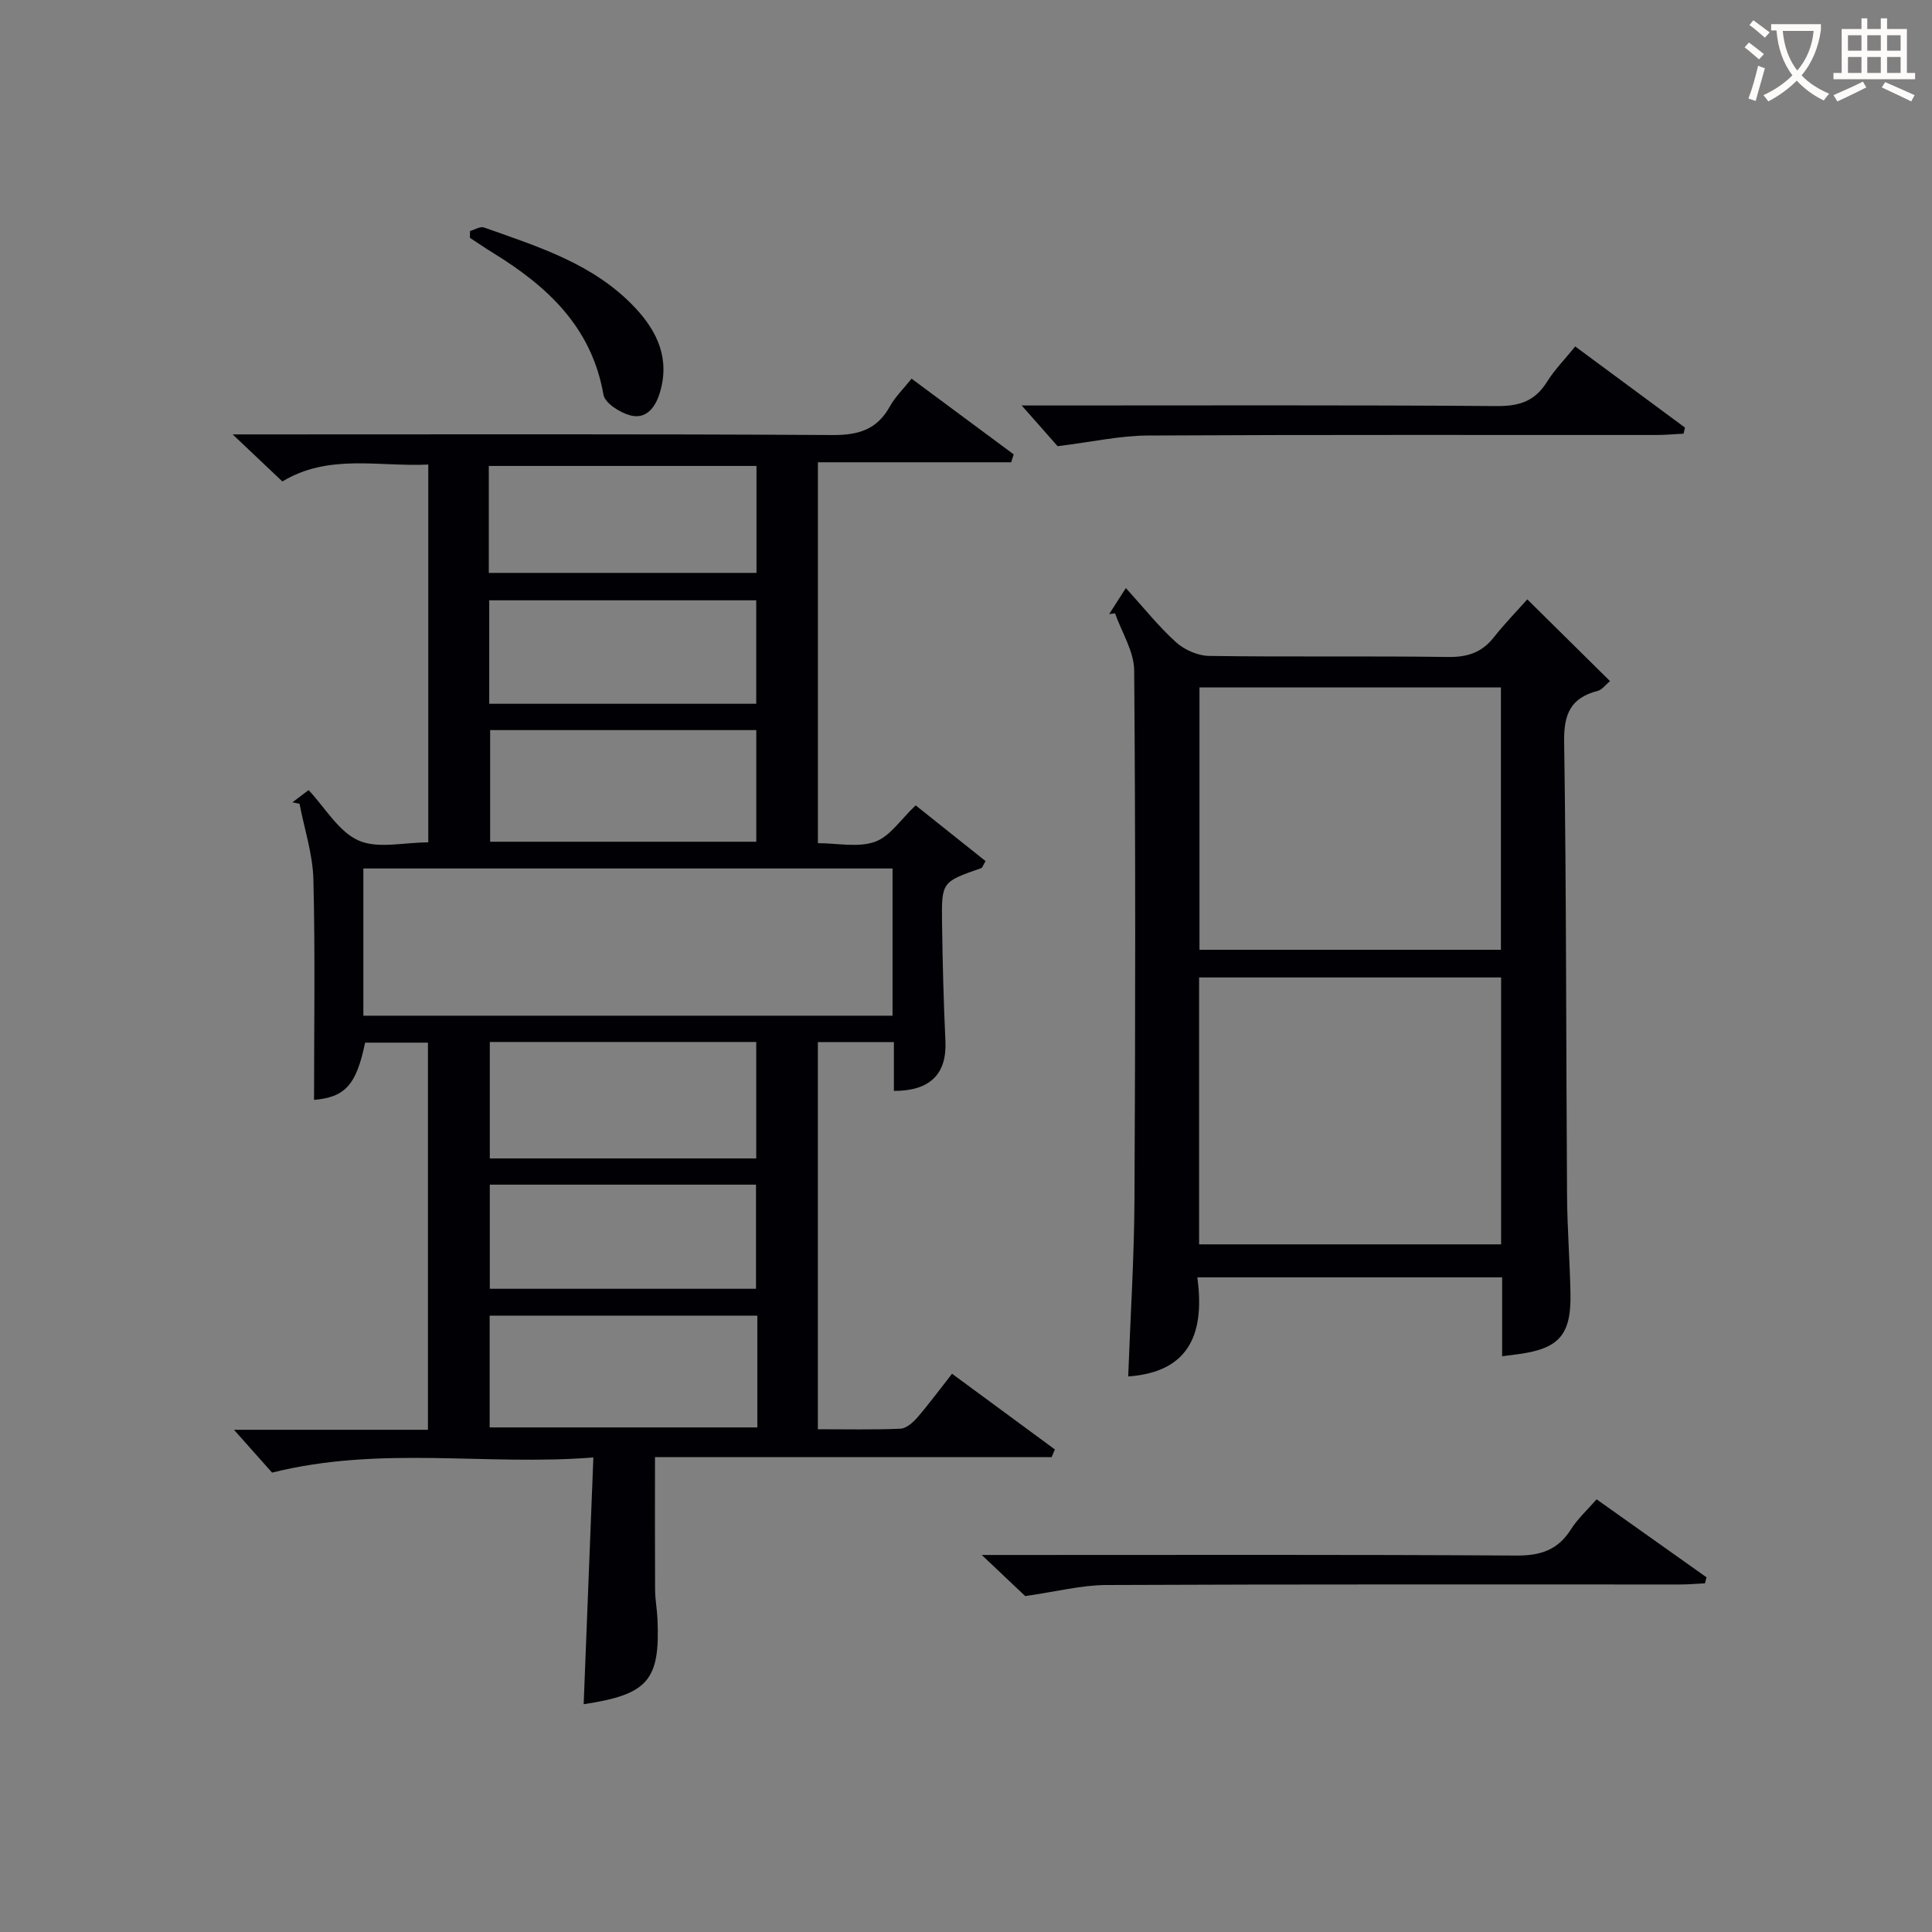<svg enable-background="new 0 0 400 400" viewBox="0 0 400 400" xmlns="http://www.w3.org/2000/svg"><rect x="0" y="0" width="400" height="400" fill="#808080" stroke="none"/><g fill="#010105"><path d="m60.54 166.11c1.04-.79 2.08-1.57 3.35-2.53 3.45 3.67 6.2 8.59 10.33 10.43 3.99 1.78 9.4.39 14.45.39 0-26.13 0-51.88 0-78.22-10.22.5-20.58-2.31-30.21 3.5-3.14-2.97-6.15-5.82-10.29-9.74h6.26c39.32 0 78.64-.11 117.95.13 5.39.03 9.21-1.14 11.86-5.93 1.1-1.99 2.81-3.63 4.49-5.74 7.19 5.33 14.17 10.5 21.14 15.67-.17.55-.34 1.09-.51 1.64-13.26 0-26.52 0-40.02 0v78.86c4.03 0 8.32.96 11.82-.29 3.12-1.11 5.37-4.68 8.42-7.54 4.61 3.68 9.59 7.64 14.47 11.54-.57.96-.67 1.38-.89 1.46-8.15 2.83-8.24 2.83-8.12 11.37.11 8.15.32 16.31.7 24.45.31 6.74-3.11 10.32-10.67 10.3 0-3.27 0-6.55 0-10.11-5.48 0-10.55 0-15.74 0v80.16c5.85 0 11.47.13 17.08-.11 1.2-.05 2.57-1.24 3.46-2.26 2.39-2.75 4.55-5.7 7.24-9.12 7.21 5.31 14.25 10.49 21.29 15.67-.22.53-.45 1.06-.67 1.6-27.19 0-54.38 0-82.12 0 0 9.61-.03 18.55.02 27.49.01 1.98.4 3.96.49 5.95.58 12.78-1.93 15.7-15.28 17.71.66-16.71 1.31-33.38 2.01-51.09-22.24 1.78-43.97-2.51-66.52 3.14-1.96-2.21-4.78-5.37-7.89-8.87h40.16c0-26.86 0-53.27 0-80.15-4.24 0-8.61 0-13.01 0-1.82 8.84-4.19 11.29-10.57 11.85 0-15.18.25-30.44-.14-45.68-.13-5.23-1.87-10.42-2.87-15.63-.5-.09-.99-.2-1.47-.3zm124.25 13.7c-36.82 0-73.17 0-109.56 0v30.48h109.56c0-10.25 0-20.19 0-30.48zm-28.22 60.03c0-8.25 0-16.11 0-24.11-18.59 0-36.82 0-55.16 0v24.11zm.23 32.55c-18.81 0-37.15 0-55.42 0v23.14h55.42c0-7.86 0-15.31 0-23.14zm-55.32-121.23v23.11h55.1c0-7.87 0-15.41 0-23.11-18.46 0-36.57 0-55.1 0zm-.28-32.55h55.42c0-7.63 0-14.87 0-22.14-18.64 0-36.97 0-55.42 0zm.09 27.1h55.28c0-7.34 0-14.38 0-21.42-18.6 0-36.83 0-55.28 0zm55.23 121.12c0-7.18 0-14.34 0-21.56-18.51 0-36.74 0-55.11 0v21.56z"/><path d="m311 280.8c0-5.65 0-10.8 0-16.34-20.93 0-41.64 0-63.1 0 1.48 11.02-1.16 19.58-14.32 20.52.45-12.27 1.24-24.49 1.3-36.71.19-36.49.23-72.97-.06-109.46-.03-3.95-2.58-7.89-3.96-11.83-.41.05-.81.11-1.22.16.88-1.36 1.75-2.73 3.46-5.39 3.64 4.01 6.73 7.91 10.36 11.2 1.75 1.58 4.52 2.82 6.85 2.85 16.49.24 32.99-.01 49.48.22 4.03.06 7.01-.92 9.49-4.07 2.15-2.73 4.6-5.24 6.93-7.86 6.03 5.96 11.41 11.28 17.12 16.92-.9.75-1.62 1.79-2.54 2.03-5.54 1.43-7.04 4.72-6.95 10.47.47 31.31.39 62.63.6 93.95.04 6.81.59 13.62.71 20.44.15 8.47-2.39 11.31-10.7 12.45-.99.14-1.97.26-3.45.45zm-.21-78.43c-21.18 0-41.88 0-62.53 0v55.26h62.53c0-18.53 0-36.77 0-55.26zm-62.45-60.05v54.32h62.41c0-18.26 0-36.16 0-54.32-20.82 0-41.39 0-62.41 0z"/><path d="m330.56 310.42c7.74 5.49 15.24 10.82 22.75 16.14-.1.42-.2.83-.31 1.25-1.69.08-3.39.24-5.08.24-39.62.01-79.23-.07-118.85.11-5.16.02-10.31 1.36-16.81 2.29-1.79-1.69-4.88-4.62-9-8.51h6.32c34.79 0 69.58-.1 104.37.12 4.99.03 8.56-1.13 11.26-5.37 1.38-2.21 3.39-4.03 5.35-6.27z"/><path d="m326.13 71.73c7.86 5.81 15.3 11.3 22.73 16.8-.1.42-.2.84-.3 1.26-1.87.09-3.73.27-5.6.27-35.13.02-70.25-.08-105.38.11-5.66.03-11.31 1.3-18.61 2.21-1.46-1.65-4.18-4.73-7.44-8.43h5.49c30.96 0 61.93-.11 92.89.12 4.64.04 7.87-1.01 10.35-4.97 1.57-2.53 3.7-4.68 5.87-7.37z"/><path d="m97.31 47.83c.98-.27 2.12-1.01 2.9-.73 11.25 3.99 22.77 7.53 31.3 16.63 4.7 5.02 7.24 10.71 5.06 17.71-.93 2.99-2.84 5.42-6.08 4.56-2.15-.57-5.24-2.53-5.55-4.28-2.42-13.92-11.51-22.37-22.75-29.29-1.66-1.02-3.27-2.13-4.9-3.19.01-.48.01-.95.02-1.41z"/></g><path d="m362.1 8.8c1.1.8 2.1 1.6 3.1 2.4l-1 1.1c-1.3-1.1-2.3-2-3-2.5zm1.9 4.8c.5.2.9.4 1.4.5-.6 2.3-1.3 4.5-1.9 6.8l-1.5-.5c.8-2.1 1.4-4.3 2-6.8zm-1-9.4c1.3.9 2.4 1.8 3.4 2.5l-1 1.1c-1.4-1.2-2.4-2.1-3.2-2.6zm3.7 2.2v-1.4h10.3v1.2c-.5 3.6-1.8 6.8-4 9.4 1.5 1.6 3.4 2.8 5.7 3.8-.3.4-.7.8-1.1 1.4-2.3-1.1-4.1-2.5-5.6-4.1-1.6 1.6-3.6 3.1-5.9 4.3-.3-.5-.7-.9-1-1.3 2.4-1.1 4.4-2.5 6-4.1-1.9-2.5-3-5.6-3.3-9.3h-1.1zm8.8 0h-6.4c.3 3.3 1.3 6 3 8.2 2-2.3 3.1-5.1 3.4-8.2z" fill="#fcfbfa"/><path d="m385.3 3.8h1.3v2.2h2.8v-2.2h1.3v2.2h4.1v9.1h1.7v1.3h-16.9v-1.3h1.7v-9.1h4.1v-2.2zm.4 13.1.7 1.2c-1.8.9-3.8 1.9-6 2.9-.2-.4-.5-.8-.8-1.3 2.3-1 4.3-1.9 6.1-2.8zm-3.1-6.4h2.8v-3.2h-2.8zm0 4.6h2.8v-3.3h-2.8zm4-4.6h2.8v-3.2h-2.8zm0 4.6h2.8v-3.3h-2.8zm3.7 1.9c2.1.9 4.1 1.8 6.1 2.7l-.7 1.3c-2.2-1.1-4.2-2-6.1-2.9zm3.2-9.7h-2.8v3.2h2.8zm-2.8 7.8h2.8v-3.3h-2.8z" fill="#fcfbfa"/></svg>
